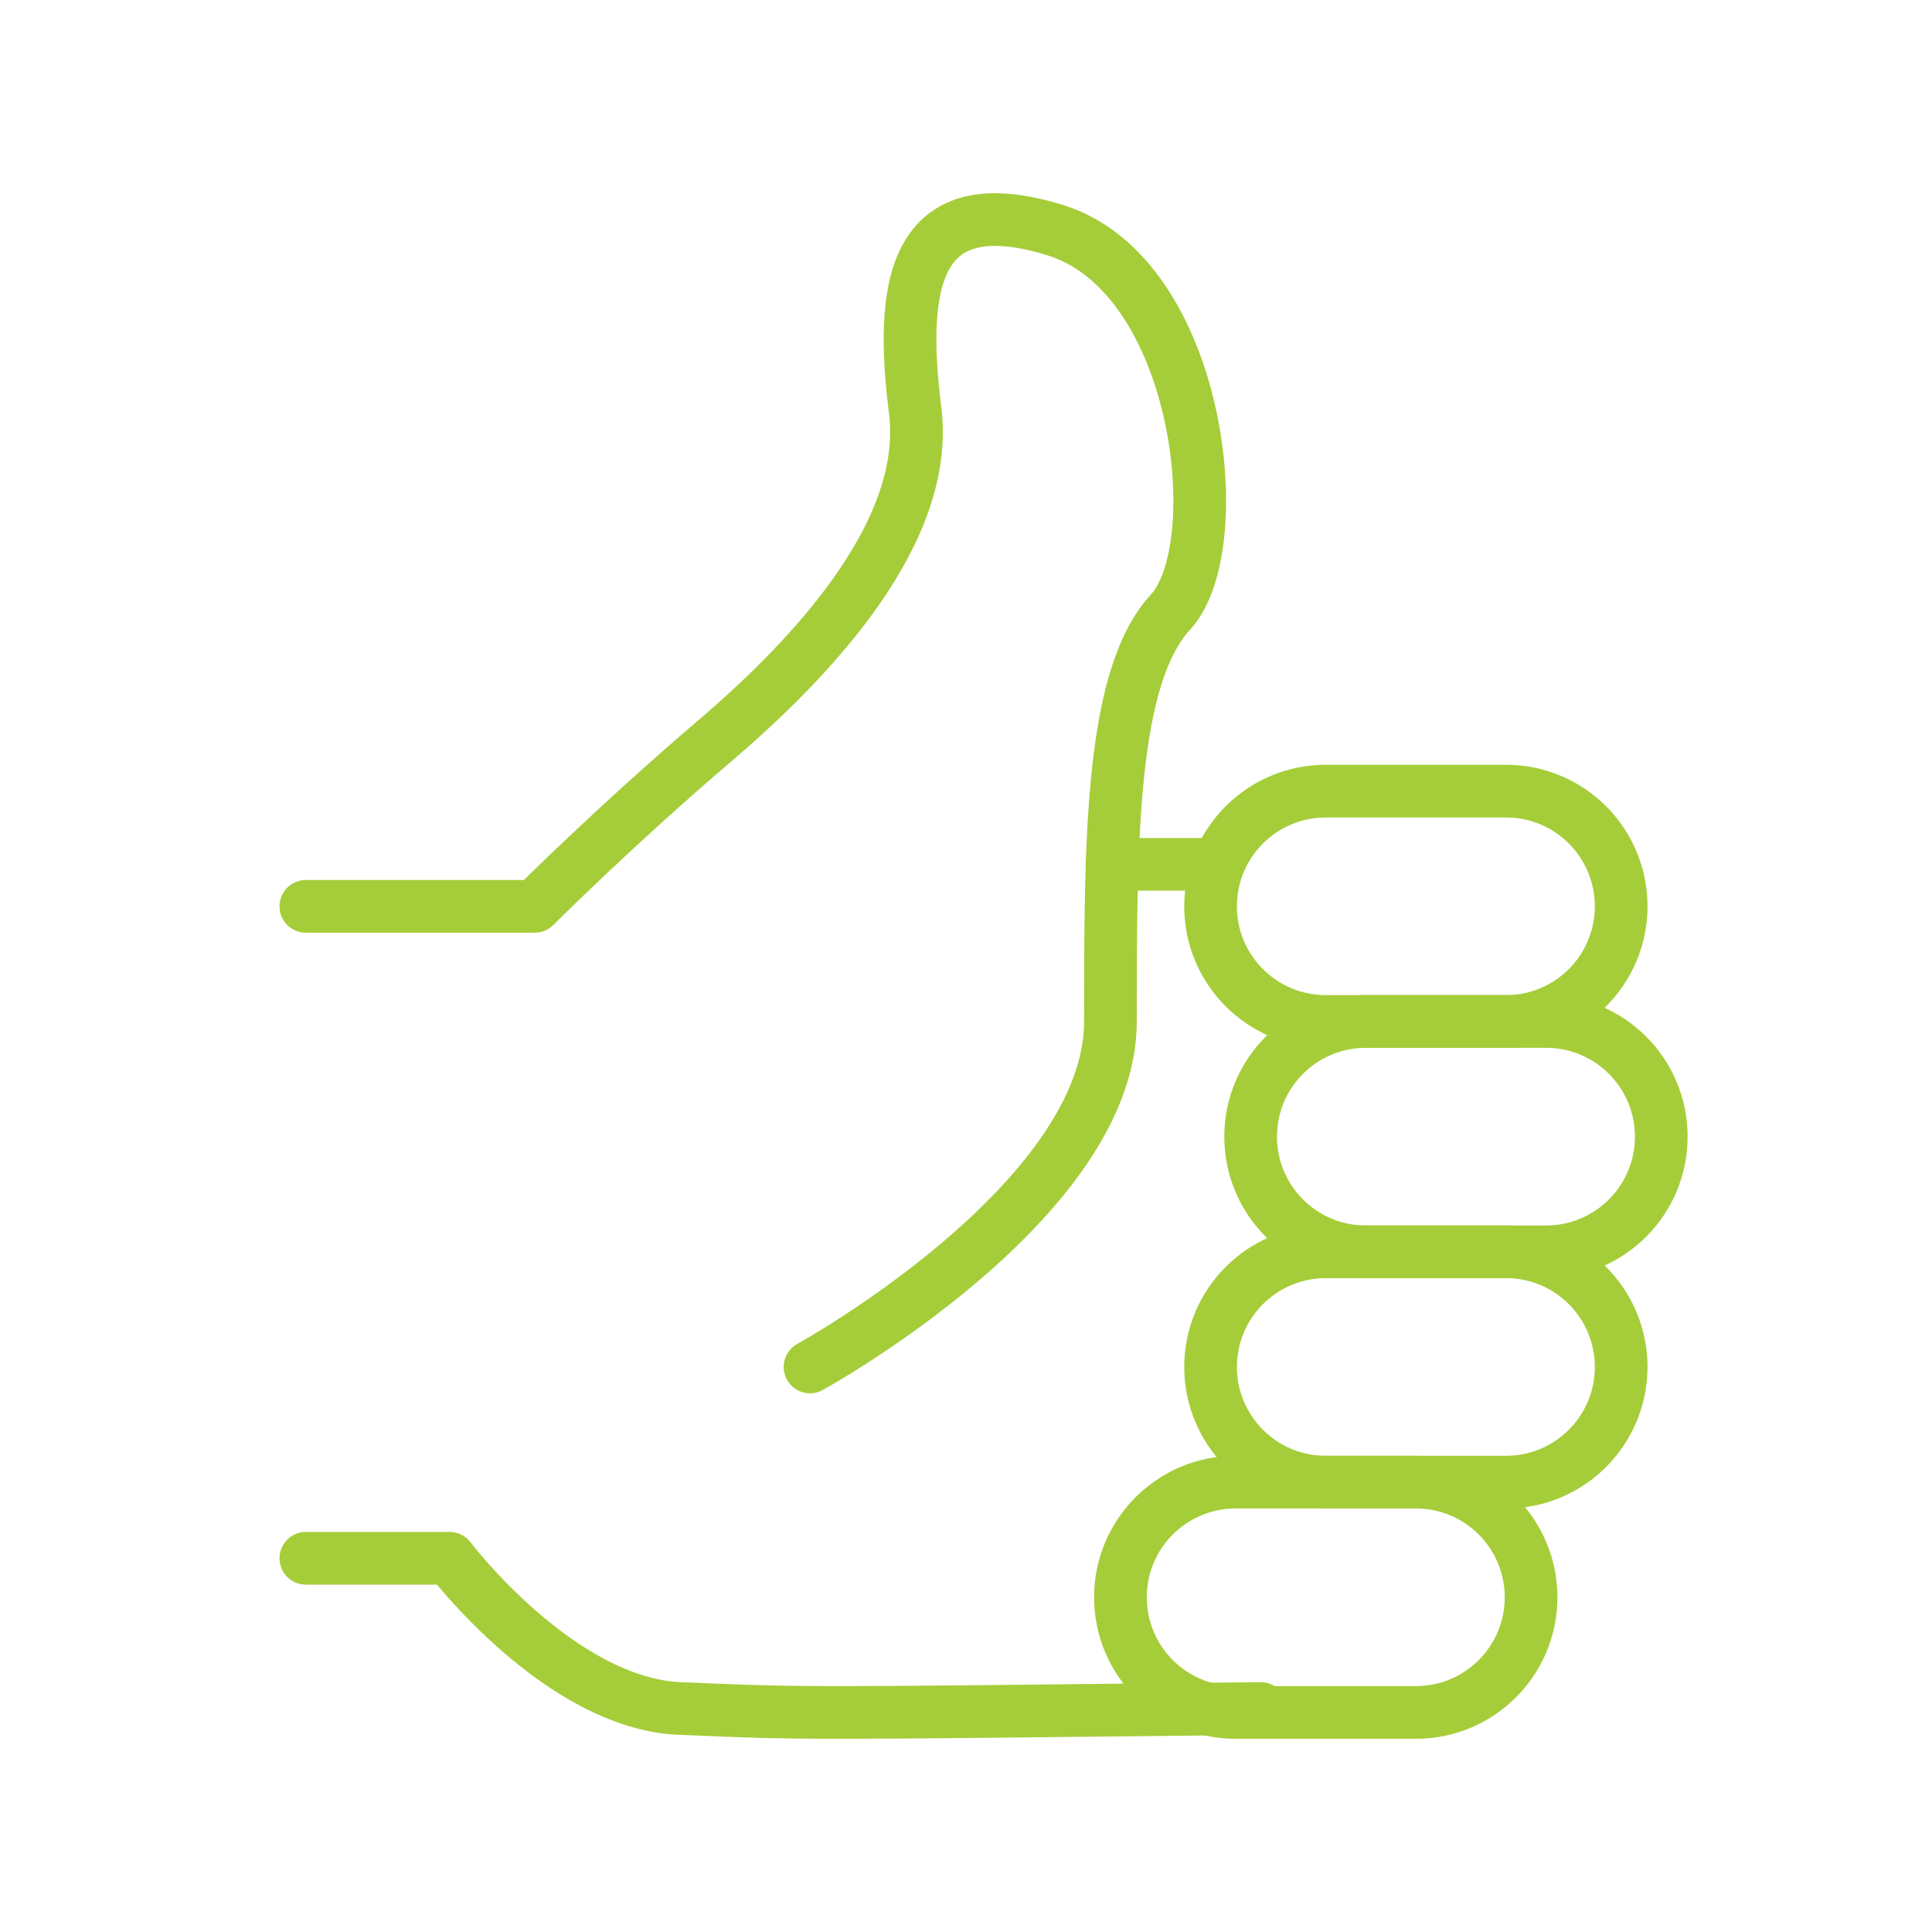 <?xml version="1.0" encoding="utf-8"?>
<!-- Generator: Adobe Illustrator 16.0.0, SVG Export Plug-In . SVG Version: 6.00 Build 0)  -->
<!DOCTYPE svg PUBLIC "-//W3C//DTD SVG 1.1//EN" "http://www.w3.org/Graphics/SVG/1.1/DTD/svg11.dtd">
<svg version="1.1" id="Layer_1" xmlns="http://www.w3.org/2000/svg" xmlns:xlink="http://www.w3.org/1999/xlink" x="0px" y="0px"
	 width="110px" height="110px" viewBox="0 0 110 110" enable-background="new 0 0 110 110" xml:space="preserve">
<g>
	<path fill="none" stroke="#A5CD39" stroke-width="3" stroke-linecap="round" stroke-linejoin="round" stroke-miterlimit="10" d="
		M46.119,77.829c0,0,17.105-9.407,17.105-19.672c0-10.261,0-19.598,3.42-23.308c3.423-3.701,1.713-19.178-6.555-21.742
		c-8.267-2.566-8.838,3.42-7.984,10.262c0.857,6.844-5.701,13.941-11.402,18.807s-10.261,9.428-10.261,9.428H17.414"/>
	<path fill="none" stroke="#A5CD39" stroke-width="3" stroke-linecap="round" stroke-linejoin="round" stroke-miterlimit="10" d="
		M17.414,88.722h8.182c0,0,6.271,8.267,13.113,8.553c7.564,0.314,6.644,0.287,33.066,0"/>
	
		<line fill="none" stroke="#A5CD39" stroke-width="3" stroke-linecap="round" stroke-linejoin="round" stroke-miterlimit="10" x1="63.312" y1="49.213" x2="69.159" y2="49.213"/>
	<path fill="none" stroke="#A5CD39" stroke-width="3" stroke-linecap="round" stroke-linejoin="round" stroke-miterlimit="10" d="
		M92.303,51.603c0,3.619-2.935,6.554-6.557,6.554H75.484c-3.624,0-6.559-2.935-6.559-6.554l0,0c0-3.624,2.935-6.559,6.559-6.559
		h10.262C89.368,45.044,92.303,47.979,92.303,51.603L92.303,51.603z"/>
	<path fill="none" stroke="#A5CD39" stroke-width="3" stroke-linecap="round" stroke-linejoin="round" stroke-miterlimit="10" d="
		M94.586,64.716c0,3.622-2.937,6.558-6.561,6.558h-10.26c-3.623,0-6.559-2.936-6.559-6.558l0,0c0-3.62,2.936-6.559,6.559-6.559
		h10.26C91.649,58.157,94.586,61.096,94.586,64.716L94.586,64.716z"/>
	<path fill="none" stroke="#A5CD39" stroke-width="3" stroke-linecap="round" stroke-linejoin="round" stroke-miterlimit="10" d="
		M92.303,77.829c0,3.62-2.935,6.558-6.557,6.558H75.484c-3.624,0-6.559-2.938-6.559-6.558l0,0c0-3.622,2.935-6.556,6.559-6.556
		h10.262C89.368,71.273,92.303,74.207,92.303,77.829L92.303,77.829z"/>
	<path fill="none" stroke="#A5CD39" stroke-width="3" stroke-linecap="round" stroke-linejoin="round" stroke-miterlimit="10" d="
		M87.173,90.944c0,3.621-2.935,6.556-6.559,6.556H70.354c-3.623,0-6.561-2.935-6.561-6.556l0,0c0-3.622,2.938-6.558,6.561-6.558
		h10.261C84.238,84.387,87.173,87.322,87.173,90.944L87.173,90.944z"/>
</g>
</svg>
